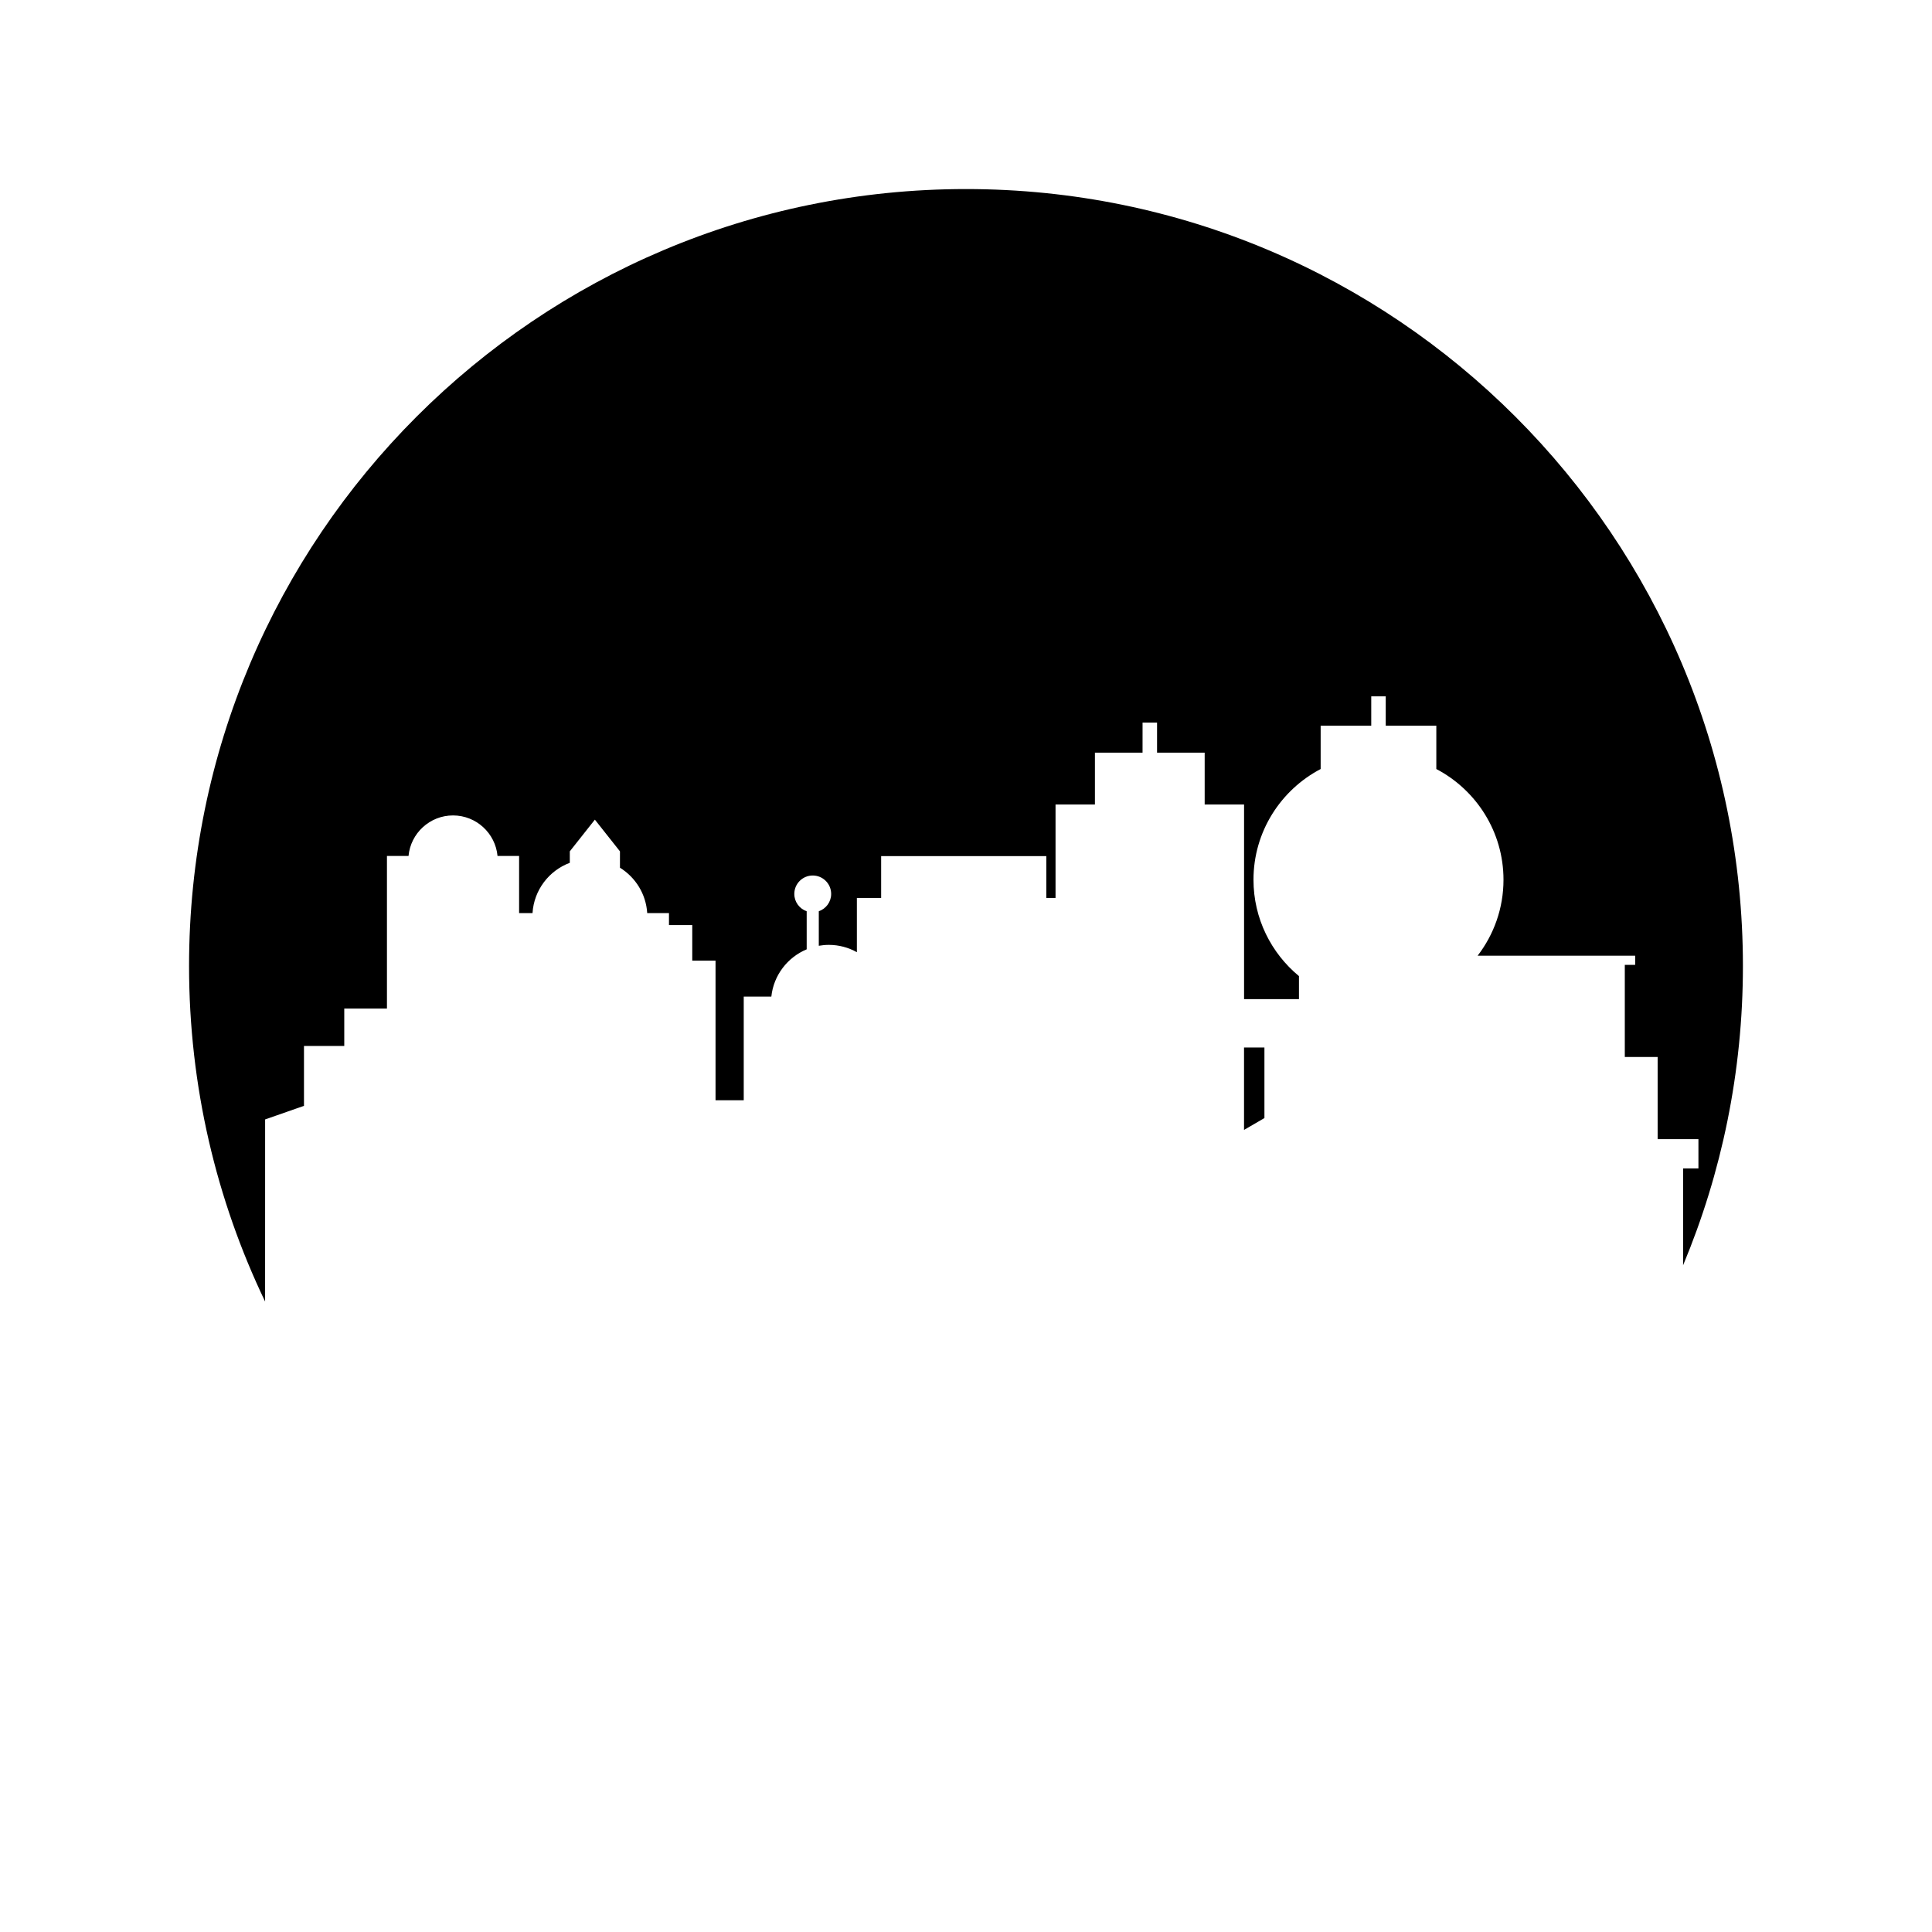 <?xml version="1.0" encoding="UTF-8"?>
<!-- Uploaded to: SVG Repo, www.svgrepo.com, Generator: SVG Repo Mixer Tools -->
<svg fill="#000000" width="800px" height="800px" version="1.1" viewBox="144 144 512 512" xmlns="http://www.w3.org/2000/svg">
 <g>
  <path d="m473.68 443.44 5.406-3.144v-18.691h-5.406z"/>
  <path d="m214.26 440.66 10.297-3.598v-15.871h10.676v-9.918h11.312v-40.434h5.719c0.559-6.016 5.633-10.742 11.793-10.742 6.16 0 11.23 4.727 11.793 10.742h5.719v15.137h3.555c0.379-6.121 4.379-11.266 9.879-13.324v-3.035l6.644-8.402 6.648 8.402v4.336c4.09 2.531 6.906 6.941 7.223 12.023h5.766v3.18h6.172v9.418h6.168v37.004h7.473v-27.461h7.316c0.594-5.672 4.297-10.422 9.367-12.535v-10.086c-1.906-0.668-3.281-2.461-3.281-4.594 0-2.695 2.188-4.883 4.883-4.883 2.695 0 4.883 2.184 4.883 4.883 0 2.133-1.375 3.926-3.277 4.594v9.145c0.863-0.148 1.746-0.238 2.652-0.238 2.699 0 5.234 0.707 7.441 1.941v-14.379h6.43v-11.086h43.77v11.086h2.445v-24.762h10.438v-13.734h12.621l0.004-7.984h3.84v7.981h12.621v13.734h10.438v51.582h14.547v-6.102c-7.356-6.082-12.051-15.27-12.051-25.535 0-12.738 7.234-23.801 17.801-29.344v-11.488h13.406v-7.777h3.84v7.777h13.406v11.488c10.566 5.543 17.801 16.605 17.801 29.344 0 7.566-2.559 14.543-6.848 20.121h41.742v2.434h-2.746v24.418h8.703v21.77h10.809v7.758h-4.066v25.664c10.203-24.414 15.855-51.203 15.855-79.316 0-113.71-92.184-205.89-205.89-205.89-113.71 0-205.9 92.184-205.9 205.89 0 31.848 7.238 62.004 20.152 88.922z"/>
 </g>
</svg>